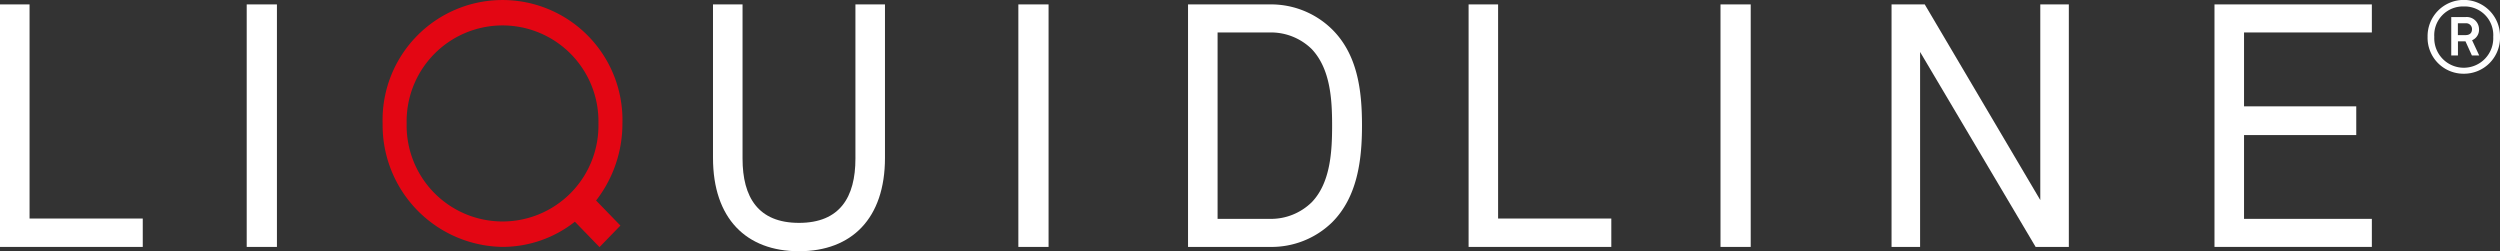 <svg xmlns="http://www.w3.org/2000/svg" viewBox="0 0 322 32.36">
    <rect x="0" y="0" width="322" height="32.36" fill="#333333" stroke="none"/>
    <g data-name="Group 3">
        <g data-name="Group 2">
            <path fill="#fff" d="M317.336 9.495a4.622 4.622 0 0 1-4.662-4.739A4.664 4.664 0 1 1 322 4.743a4.634 4.634 0 0 1-4.664 4.752Zm0-8.664a3.7 3.7 0 0 0-3.8 3.926 3.8 3.8 0 1 0 7.592-.013 3.685 3.685 0 0 0-3.792-3.913Zm1.045 6.315-.827-1.822h-.97v1.821h-.863V2.201h1.821a1.584 1.584 0 0 1 1.756 1.547 1.466 1.466 0 0 1-.892 1.435l.916 1.962ZM317.544 3h-.969v1.523h.969c.516 0 .851-.233.851-.776a.754.754 0 0 0-.851-.747Z" data-name="Path 1"/>
        </g>
        <path fill="#fff" d="M0 31.803V.568h3.806v27.579h14.581v3.656Z" data-name="Path 2"/>
        <path fill="#fff" d="M31.776 31.803V.568h3.892v31.235Z" data-name="Path 3"/>
        <path fill="#fff" d="M102.909 32.359c-6.8 0-11.075-4.227-11.075-12.021V.568h3.806v19.859c0 4.976 2.01 8.279 7.269 8.279s7.27-3.3 7.27-8.279V.568h3.806v19.77c0 7.794-4.276 12.021-11.076 12.021Z" data-name="Path 4"/>
        <path fill="#fff" d="M131.164 31.803V.568h3.891v31.235Z" data-name="Path 5"/>
        <path fill="#fff" d="M171.534 28.676a11.177 11.177 0 0 1-7.954 3.127h-10.562V.568h10.562a11.212 11.212 0 0 1 7.954 3.173c3.334 3.26 3.891 7.929 3.891 12.422s-.599 9.255-3.891 12.513Zm-2.566-22.337a7.5 7.5 0 0 0-5.387-2.158h-6.756V28.19h6.756a7.5 7.5 0 0 0 5.387-2.159c2.4-2.511 2.608-6.519 2.608-9.868s-.214-7.268-2.609-9.824Z" data-name="Path 6"/>
        <path fill="#fff" d="M189.155 31.803V.568h3.8v27.579h14.582v3.656Z" data-name="Path 7"/>
        <path fill="#fff" d="M221.601 31.803V.568h3.891v31.235Z" data-name="Path 8"/>
        <path fill="#fff" d="M262.189 31.803 247.308 6.692v25.111h-3.677V.568h4.276l14.882 25.2V.568h3.677v31.235Z" data-name="Path 9"/>
        <path fill="#fff" d="M285.226 31.803V.568h20.268v3.613h-16.462v9.516h14.454v3.7h-14.454v10.792h16.462v3.613h-20.268Z" data-name="Path 10"/>
    </g>
    <path fill="#e30613" d="M80.167 15.9a15.449 15.449 0 1 0-30.885 0 15.677 15.677 0 0 0 15.443 15.9 15.063 15.063 0 0 0 9.319-3.244l3.174 3.27 2.691-2.772-3.133-3.227a16.111 16.111 0 0 0 3.391-9.927Zm-27.79 0a12.353 12.353 0 1 1 24.7 0 12.353 12.353 0 1 1-24.7 0Z" data-name="Path 11"/>
</svg>
